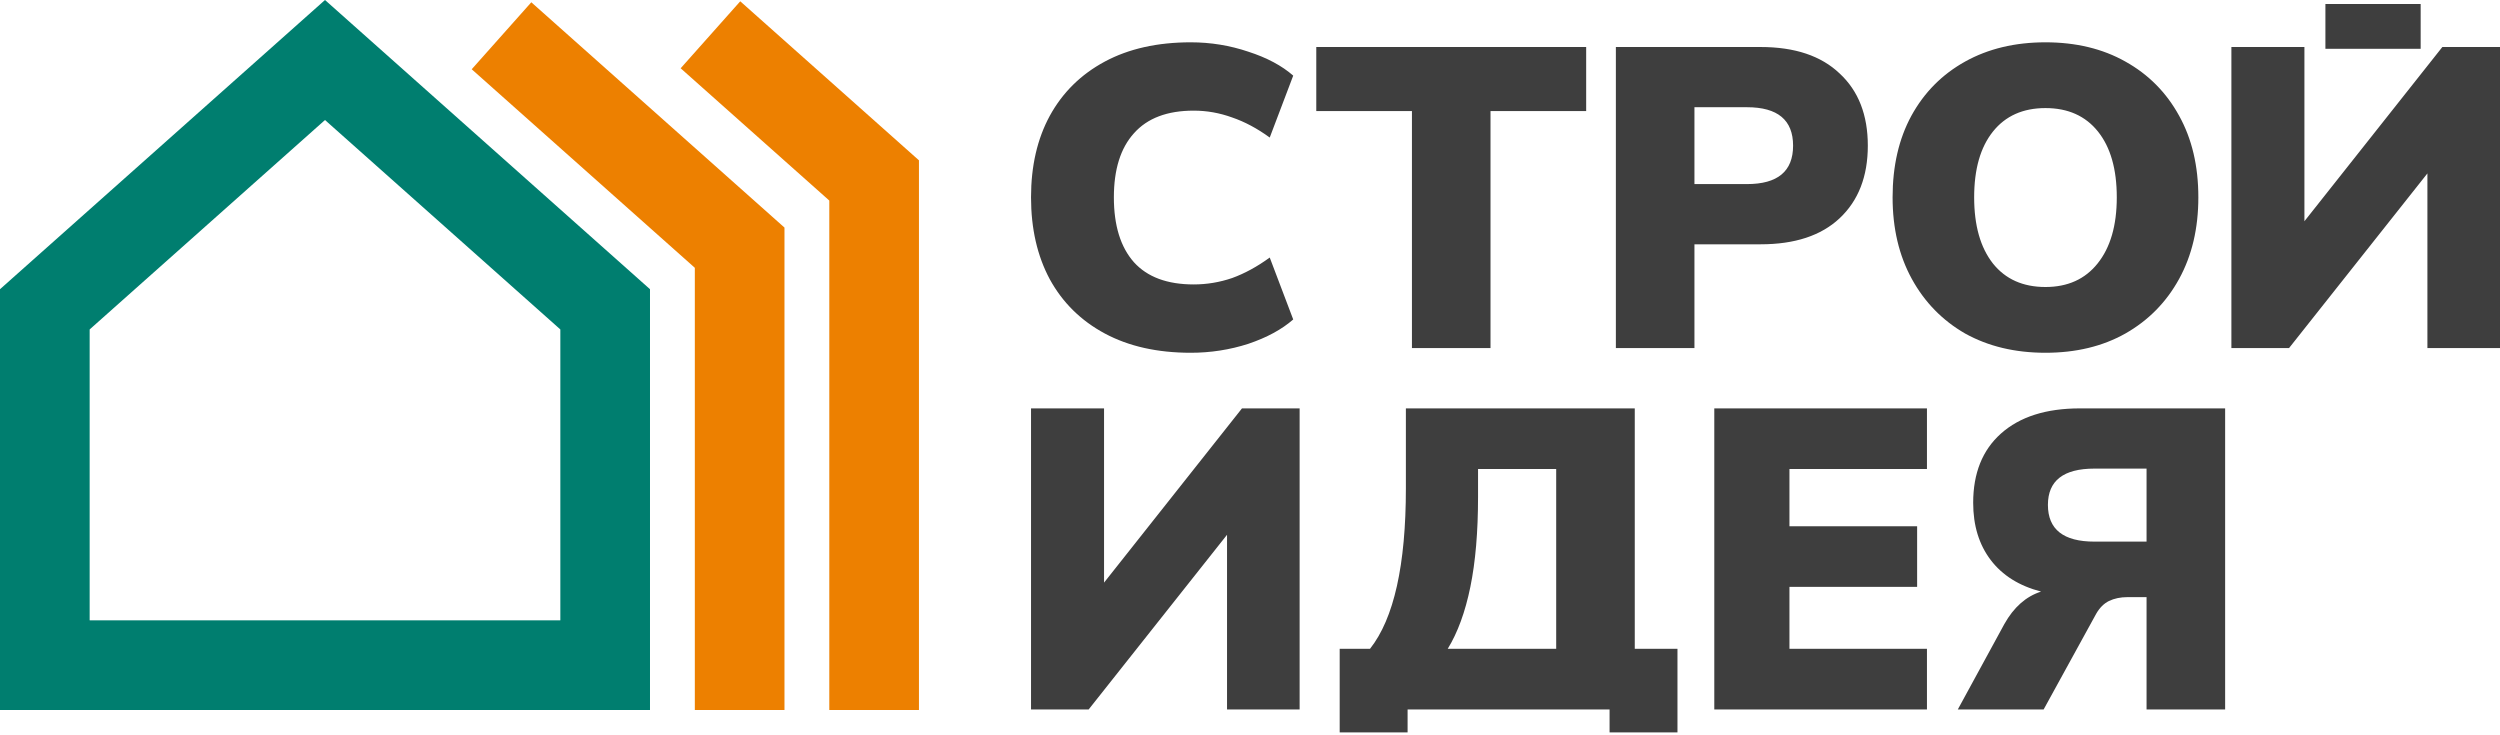 <?xml version="1.0" encoding="UTF-8"?> <svg xmlns="http://www.w3.org/2000/svg" width="507" height="149" viewBox="0 0 507 149" fill="none"><path fill-rule="evenodd" clip-rule="evenodd" d="M490.911 0.806H471.593V9.897H490.911V0.806ZM241.481 71.541C234.726 71.541 228.924 70.242 224.074 67.644C219.224 65.046 215.5 61.379 212.902 56.645C210.362 51.911 209.092 46.368 209.092 40.018C209.092 33.667 210.362 28.153 212.902 23.477C215.5 18.742 219.224 15.076 224.074 12.478C228.924 9.88 234.726 8.581 241.481 8.581C245.522 8.581 249.419 9.216 253.172 10.486C256.925 11.699 259.956 13.315 262.265 15.336L257.502 27.893C254.962 26.046 252.422 24.689 249.881 23.823C247.341 22.899 244.743 22.437 242.087 22.437C236.718 22.437 232.676 23.967 229.963 27.027C227.249 30.029 225.893 34.36 225.893 40.018C225.893 45.733 227.249 50.121 229.963 53.181C232.676 56.183 236.718 57.684 242.087 57.684C244.743 57.684 247.341 57.251 249.881 56.385C252.422 55.462 254.962 54.076 257.502 52.228L262.265 64.786C259.956 66.806 256.925 68.452 253.172 69.722C249.419 70.934 245.522 71.541 241.481 71.541ZM398.54 67.644C403.217 70.242 408.644 71.541 414.821 71.541C420.999 71.541 426.397 70.242 431.016 67.644C435.693 64.988 439.33 61.293 441.928 56.559C444.526 51.824 445.825 46.311 445.825 40.018C445.825 33.667 444.526 28.153 441.928 23.477C439.33 18.742 435.693 15.076 431.016 12.478C426.397 9.88 420.999 8.581 414.821 8.581C408.644 8.581 403.217 9.88 398.54 12.478C393.864 15.076 390.226 18.742 387.628 23.477C385.088 28.153 383.818 33.667 383.818 40.018C383.818 46.311 385.117 51.824 387.715 56.559C390.313 61.293 393.922 64.988 398.54 67.644ZM425.387 53.441C422.847 56.616 419.325 58.204 414.821 58.204C410.26 58.204 406.71 56.616 404.169 53.441C401.629 50.208 400.359 45.733 400.359 40.018C400.359 34.302 401.629 29.856 404.169 26.681C406.71 23.505 410.26 21.918 414.821 21.918C419.383 21.918 422.933 23.505 425.474 26.681C428.014 29.856 429.284 34.302 429.284 40.018C429.284 45.733 427.985 50.208 425.387 53.441ZM452.527 9.534V70.588H464.219L492.278 35.168V70.588H507V9.534H495.309L467.336 44.867V9.534H452.527ZM327.699 70.588V9.534H357.057C363.985 9.534 369.325 11.323 373.078 14.903C376.889 18.425 378.794 23.303 378.794 29.539C378.794 35.774 376.889 40.682 373.078 44.261C369.325 47.783 363.985 49.544 357.057 49.544H343.633V70.588H327.699ZM343.633 37.333H354.285C360.521 37.333 363.638 34.735 363.638 29.539C363.638 24.343 360.521 21.745 354.285 21.745H343.633V37.333ZM286.341 22.524V70.588H302.276V22.524H321.675V9.534H266.942V22.524H286.341ZM406.483 126.555L397.044 143.875H414.451L425.103 124.477C425.796 123.264 426.662 122.398 427.701 121.878C428.798 121.359 430.039 121.099 431.425 121.099H435.322V143.875H451.257V82.821H421.812C414.942 82.821 409.601 84.524 405.791 87.93C402.038 91.279 400.161 95.956 400.161 101.96C400.161 106.579 401.345 110.447 403.712 113.565C406.079 116.682 409.486 118.819 413.931 119.973C410.871 120.955 408.389 123.149 406.483 126.555ZM435.322 109.841H424.756C418.463 109.841 415.317 107.358 415.317 102.393C415.317 97.486 418.463 95.032 424.756 95.032H435.322V109.841ZM347.658 143.875V82.821H390.786V95.118H362.9V106.723H388.794V119.021H362.9V131.578H390.786V143.875H347.658ZM271.689 131.578L271.689 148.534H285.459L285.459 143.875H326.422V148.534H340.191V131.578H331.531V82.821H285.113V99.016C285.113 114.604 282.688 125.458 277.838 131.578H271.689ZM315.596 131.578H293.6C295.62 128.287 297.15 124.101 298.189 119.021C299.229 113.94 299.748 107.849 299.748 100.748V95.118H315.596V131.578ZM209.092 143.875V82.821H223.901V118.155L251.873 82.821H263.564V143.875H248.842V108.455L220.783 143.875H209.092Z" fill="#3E3E3E"></path><path fill-rule="evenodd" clip-rule="evenodd" d="M65.909 0L131.819 58.652L131.819 143.988H0L0 58.652L65.909 0ZM18.182 66.811L18.182 125.806H113.637L113.637 66.811L65.909 24.339L18.182 66.811Z" fill="#007E6F"></path><path fill-rule="evenodd" clip-rule="evenodd" d="M140.91 54.31L95.662 14.045L107.749 0.462L159.092 46.152L159.092 143.988L140.91 143.988L140.91 54.31Z" fill="#ED8000"></path><path fill-rule="evenodd" clip-rule="evenodd" d="M168.182 40.674L138.036 13.847L150.123 0.264L186.364 32.516L186.364 143.988L168.182 143.988L168.182 40.674Z" fill="#ED8000"></path></svg> 